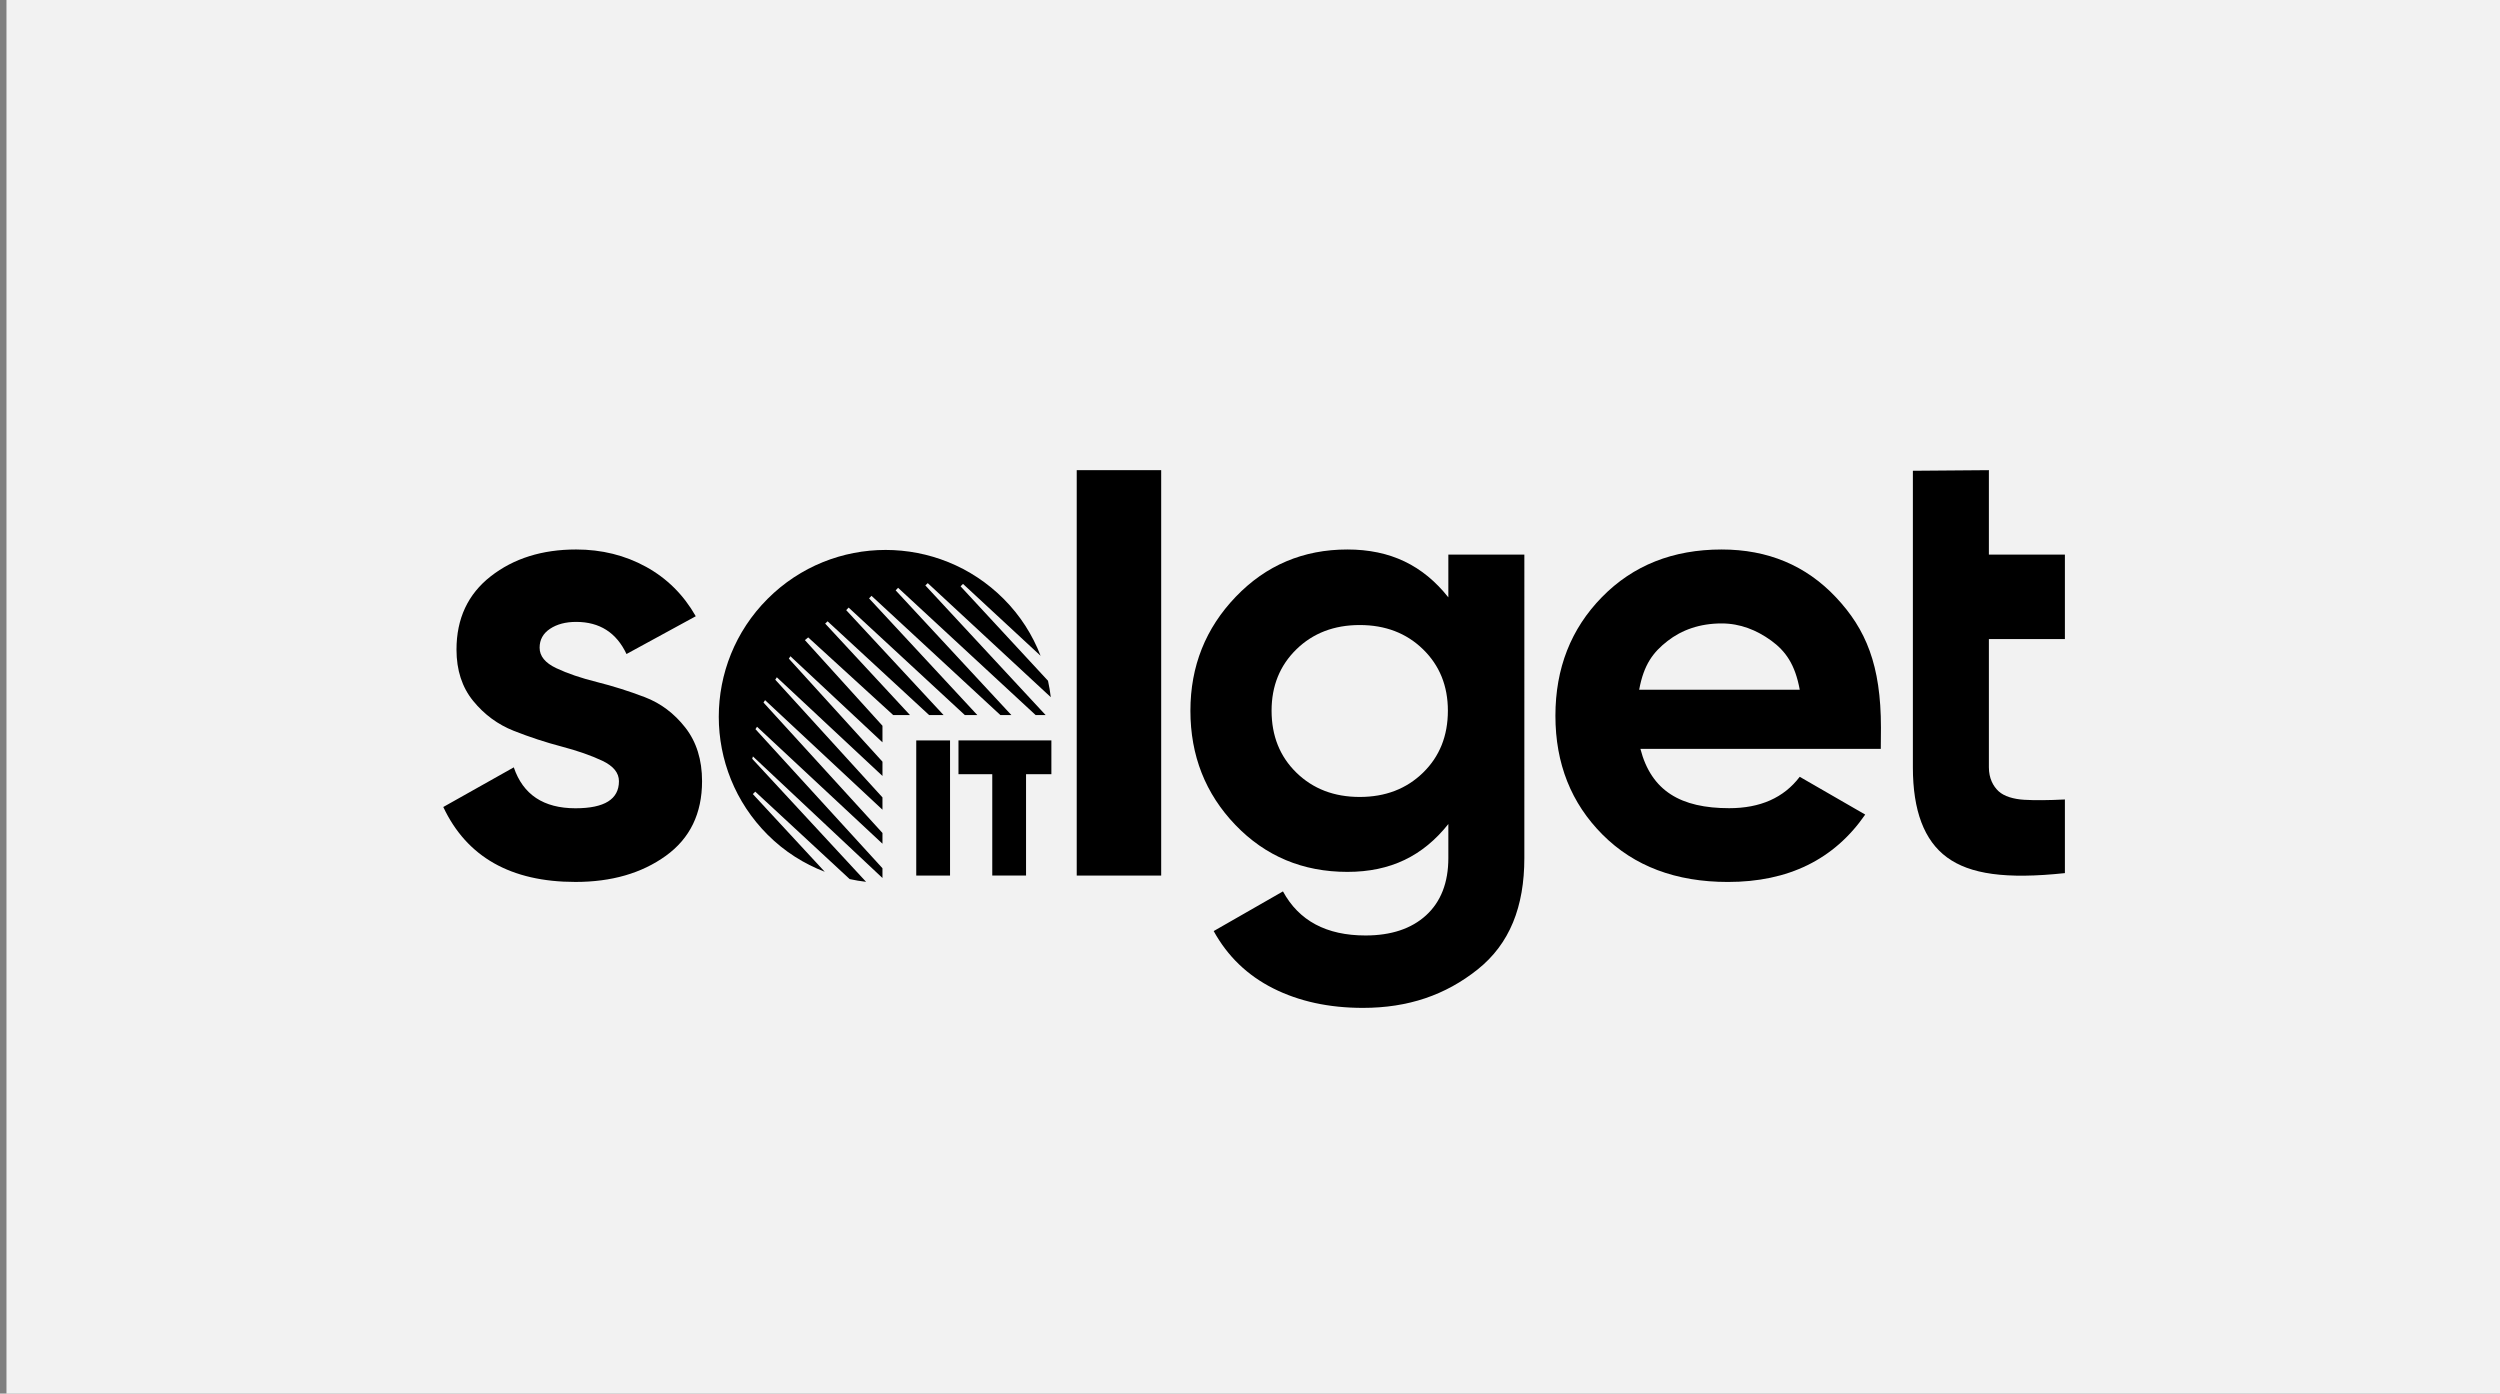 <?xml version="1.0" encoding="utf-8"?>
<!-- Generator: Adobe Illustrator 16.0.0, SVG Export Plug-In . SVG Version: 6.00 Build 0)  -->
<!DOCTYPE svg PUBLIC "-//W3C//DTD SVG 1.1//EN" "http://www.w3.org/Graphics/SVG/1.1/DTD/svg11.dtd">
<svg version="1.1" id="Ebene_1" xmlns="http://www.w3.org/2000/svg" xmlns:xlink="http://www.w3.org/1999/xlink" x="0px" y="0px"
	 width="296px" height="165px" viewBox="-48.5 -52.667 296 165" enable-background="new -48.5 -52.667 296 165"
	 xml:space="preserve">
<rect x="-48.5" y="-52.667" width="296" height="165" fill="#808080" stroke="none"/>
<rect x="-47.734" y="-52.667" fill="#F2F2F2" width="295.438" height="165"/>
<g>
	<path d="M195.984,23V13h-9V3l-9,0.072v10.365v9.243v15.508c0,5.117,1.333,8.672,4.042,10.658c2.709,1.988,6.958,2.61,13.958,1.864
		V41.99c-2,0.1-3.588,0.11-4.83,0.036c-1.243-0.074-2.373-0.409-3.018-1.006c-0.646-0.598-1.152-1.539-1.152-2.832V23H195.984z"/>
	<path d="M155.344,12.393c-5.767,0-10.488,1.877-14.164,5.629c-3.68,3.753-5.519,8.438-5.519,14.054
		c0,5.665,1.864,10.36,5.593,14.09c3.727,3.728,8.672,5.591,14.836,5.591c7.155,0,12.572-2.658,16.252-7.979l-7.754-4.473
		c-1.89,2.486-4.672,3.717-8.351,3.717c-5.717,0-9.221-2.021-10.512-7.021h28.461l0.018-2.521c0-7.406-1.776-11.649-5.329-15.428
		C165.321,14.277,160.811,12.393,155.344,12.393L155.344,12.393z M145.578,29c0.547-3,1.664-4.451,3.354-5.769
		c1.688-1.315,3.827-2.083,6.411-2.083c2.188,0,4.138,0.783,5.854,2.024c1.715,1.243,2.846,2.827,3.393,5.827L145.578,29L145.578,29
		z"/>
	<path d="M122.984,18.059c-3-3.775-6.837-5.666-11.956-5.666c-5.218,0-9.63,1.864-13.208,5.592s-5.375,8.227-5.375,13.494
		c0,5.318,1.773,9.829,5.328,13.53c3.553,3.703,7.988,5.555,13.258,5.555c5.119,0,8.954-1.889,11.954-5.666v4.025
		c0,2.932-0.897,5.193-2.637,6.784c-1.74,1.59-4.142,2.386-7.171,2.386c-4.623,0-7.885-1.74-9.773-5.219l-8.203,4.697
		c1.641,2.98,3.986,5.242,7.043,6.783c3.057,1.539,6.598,2.312,10.622,2.312c5.367,0,9.783-1.519,13.585-4.548
		c3.803-3.032,5.533-7.432,5.533-13.195V13h-9V18.059z M119.984,38.821c-1.963,1.914-4.461,2.871-7.492,2.871
		s-5.529-0.957-7.492-2.871c-1.964-1.912-2.945-4.361-2.945-7.345c0-2.932,0.981-5.354,2.945-7.269
		c1.963-1.912,4.461-2.87,7.492-2.87s5.529,0.958,7.492,2.87c1.964,1.914,2.945,4.337,2.945,7.269
		C122.93,34.46,121.948,36.909,119.984,38.821z"/>
	<path d="M78.984,3h10v48h-10V3z"/>
	<path d="M27.84,29.875c-1.889-0.72-3.778-1.316-5.666-1.789c-1.889-0.472-3.492-1.018-4.808-1.641
		c-1.318-0.62-1.976-1.428-1.976-2.422c0-0.944,0.41-1.689,1.23-2.237c0.82-0.546,1.851-0.82,3.094-0.82
		c2.783,0,4.771,1.269,5.964,3.803l8.201-4.473c-1.442-2.535-3.405-4.485-5.89-5.853c-2.486-1.366-5.244-2.051-8.275-2.051
		c-4.026,0-7.393,1.058-10.102,3.17s-4.063,5.007-4.063,8.685c0,2.435,0.659,4.461,1.976,6.076c1.316,1.614,2.919,2.795,4.808,3.541
		c1.889,0.745,3.777,1.366,5.666,1.861c1.889,0.498,3.491,1.059,4.809,1.68c1.316,0.621,1.975,1.429,1.975,2.423
		c0,2.137-1.714,3.205-5.144,3.205c-3.777,0-6.213-1.614-7.306-4.845l-8.349,4.695c2.783,5.915,8.001,8.872,15.655,8.872
		c4.274,0,7.84-1.032,10.699-3.094c2.857-2.062,4.286-5.007,4.286-8.834c0-2.535-0.659-4.646-1.975-6.337
		C31.332,31.802,29.729,30.596,27.84,29.875z"/>
	<path d="M49.488,20.896L61.513,32h1.711L51.69,19.574l0.287-0.304L65.74,32h1.48L54.397,18.182l0.287-0.304L69.949,32h1.301
		L57.546,17.232l0.286-0.305L74.123,32h1.182L61.06,16.645l0.287-0.269L75.914,29.88c-0.074-0.653-0.191-1.298-0.33-1.944
		L65.232,16.753l0.287-0.286l9.189,8.514c-0.947-2.457-2.396-4.763-4.384-6.75c-7.714-7.714-20.221-7.713-27.936,0
		c-7.713,7.714-7.714,20.222,0,27.936c1.992,1.992,4.303,3.441,6.766,4.386l-8.518-9.202l0.286-0.287l11.178,10.354
		c0.644,0.136,1.291,0.252,1.943,0.324L40.563,37.178l0.083-0.286l15.338,14.396v-1.156L40.946,33.666l0.185-0.287l14.853,13.851
		v-1.274L41.898,30.516l0.186-0.285l13.9,12.971v-1.457L43.291,27.809l0.185-0.287l12.509,11.684v-1.69L44.899,25.318l0.186-0.285
		l10.899,10.191v-1.963l-9.183-10.138l0.389-0.323L57.26,32h1.986L49.201,21.165L49.488,20.896z"/>
	<path d="M59.984,35h4v16h-4V35z"/>
	<path d="M64.984,39h4v12h4V39h3v-4h-11V39z"/>
</g>
</svg>
